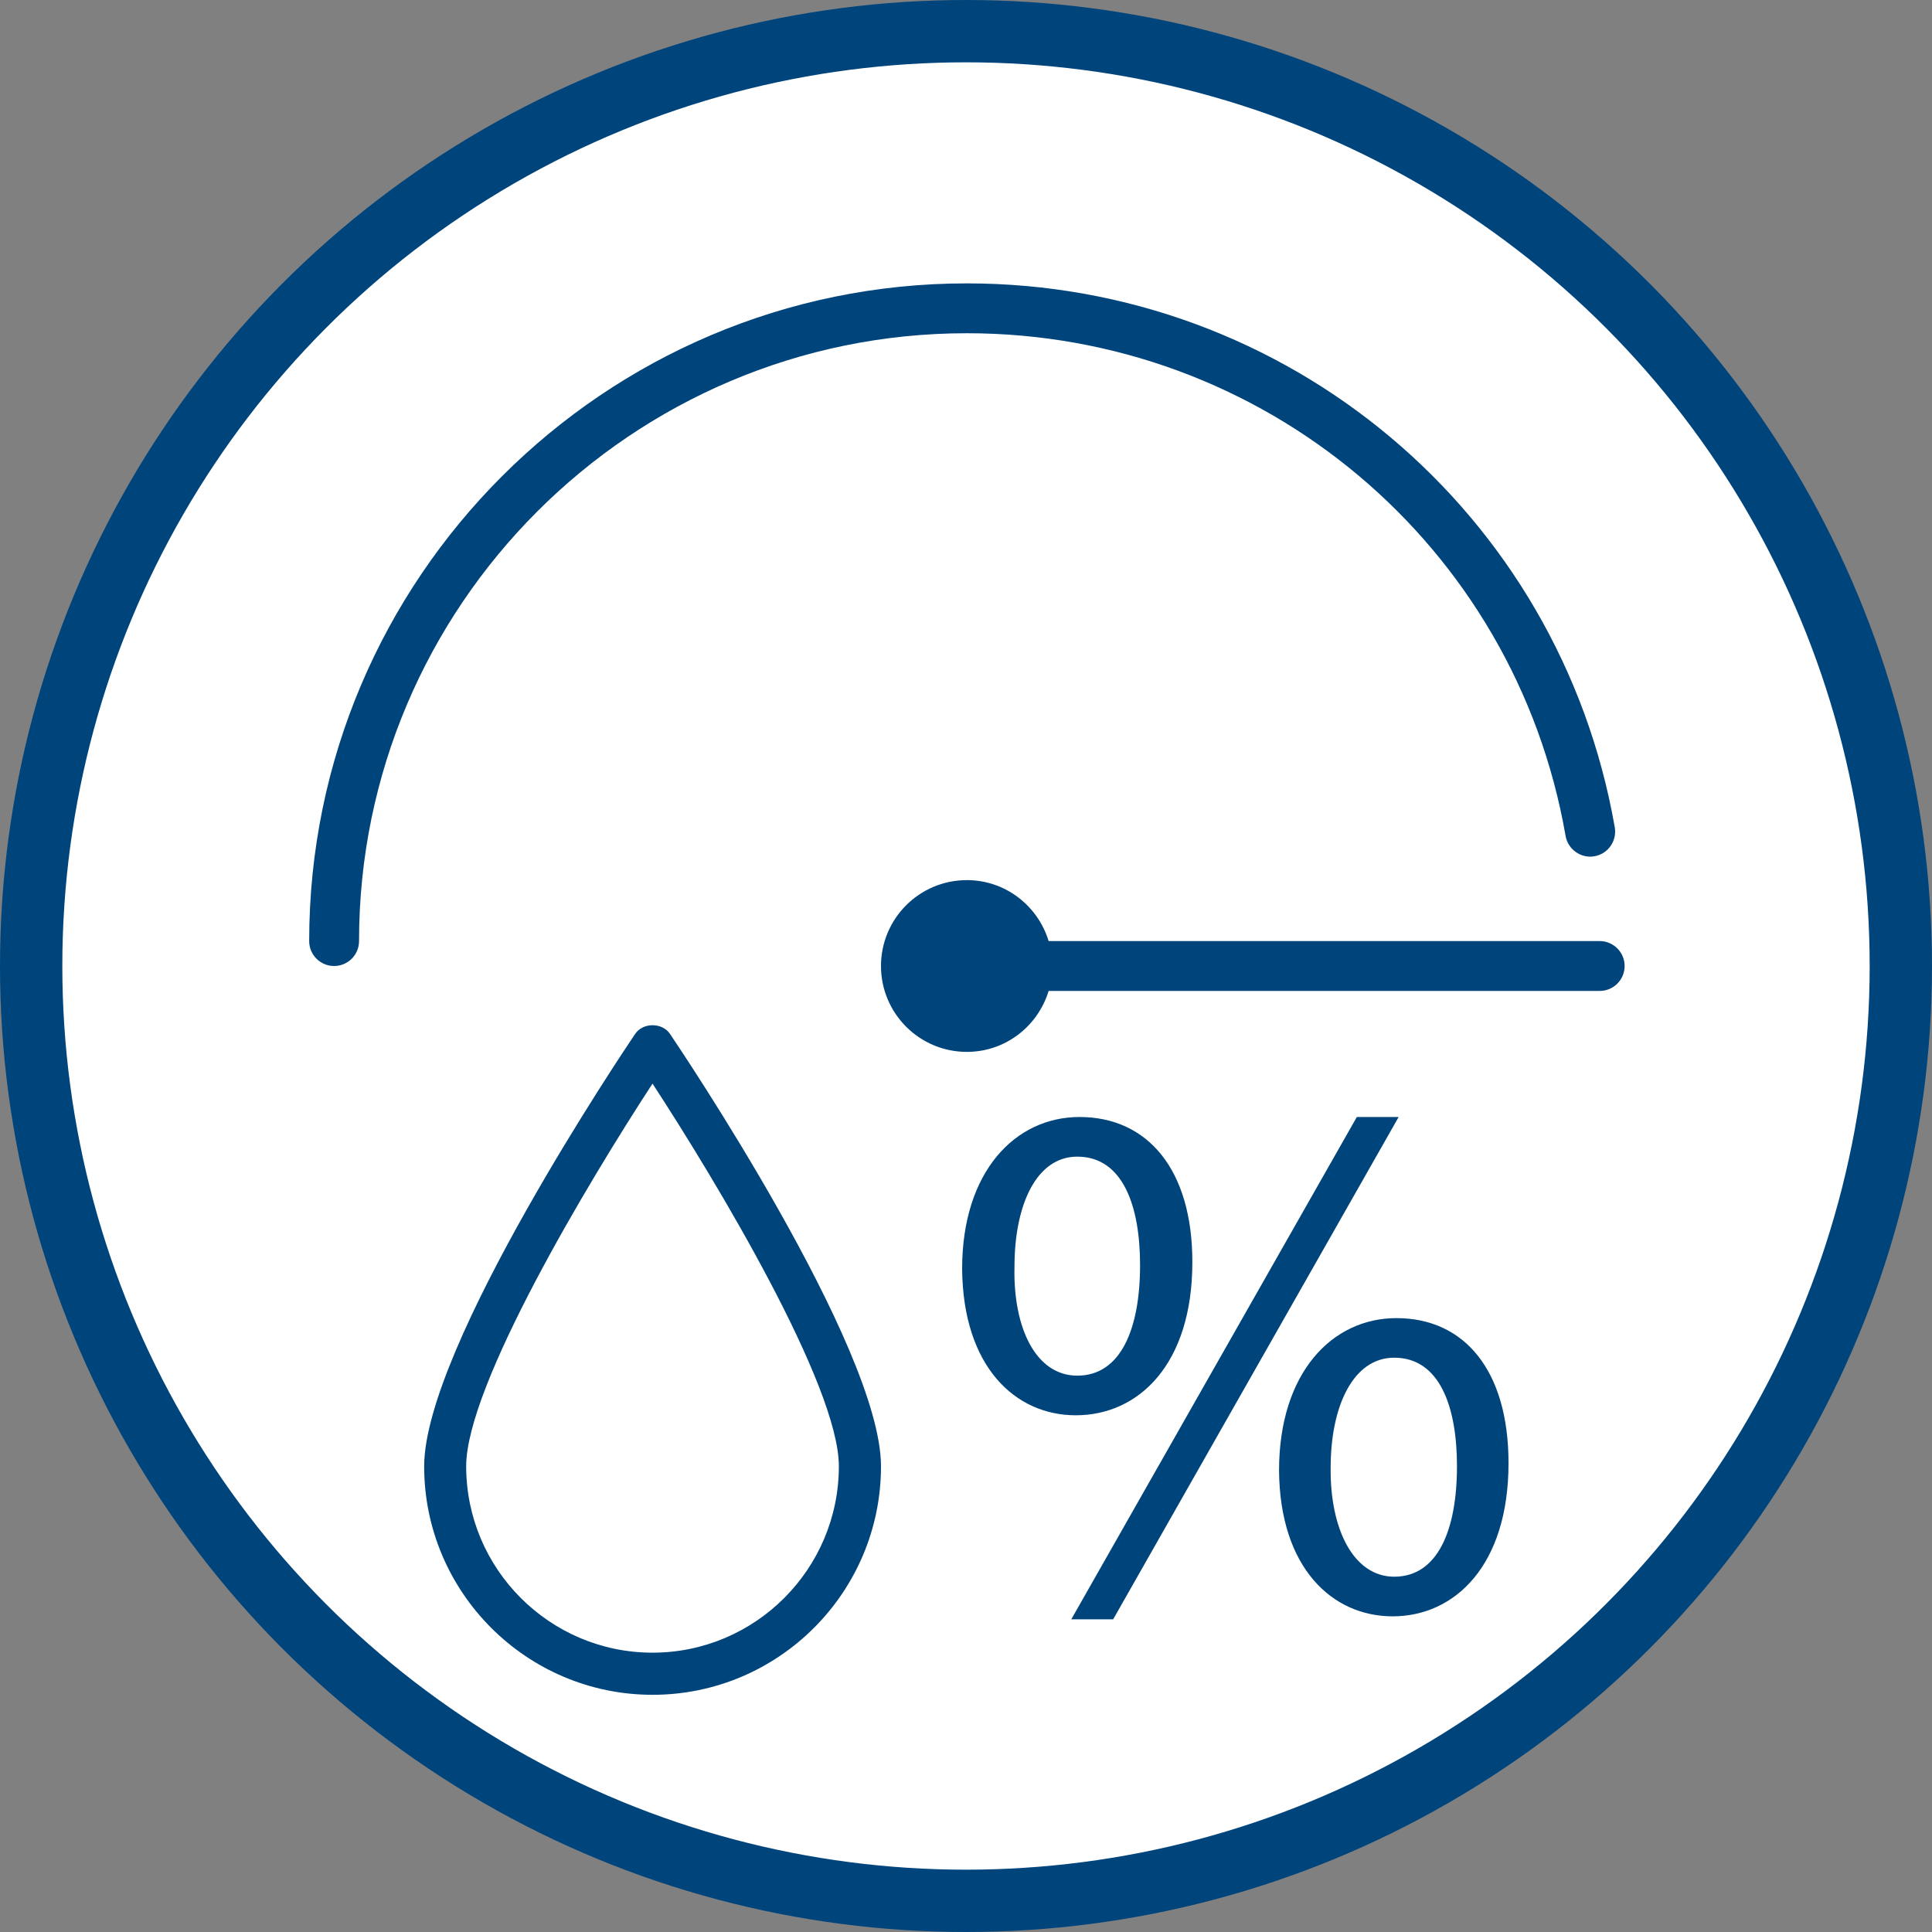 <?xml version="1.0" encoding="UTF-8"?>
<svg id="Layer_1" xmlns="http://www.w3.org/2000/svg" version="1.1" viewBox="0 0 31 31">
  <rect x="0" y="0" width="31" height="31" fill="#808080" stroke="none"/>
  <!-- Generator: Adobe Illustrator 29.8.2, SVG Export Plug-In . SVG Version: 2.1.1 Build 3)  -->
  <circle cx="15.5" cy="15.5" r="15" style="fill: #fff; stroke: #00447c;"/>
  <path d="M15.514,16.878c.621,0,1.139-.413,1.312-.978h8.842c.221,0,.4-.179.4-.4s-.18-.4-.4-.4h-8.842c-.172-.564-.691-.978-1.312-.978-.761,0-1.378.617-1.378,1.378s.617,1.378,1.378,1.378Z" style="fill: #00447c;"/>
  <path d="M25.121,13.414c.038.217.251.365.463.325.218-.038.363-.245.326-.463-.882-5.058-5.254-8.729-10.396-8.729-5.819,0-10.553,4.734-10.553,10.553,0,.221.179.4.4.4s.4-.179.4-.4c0-5.378,4.375-9.753,9.753-9.753,4.753,0,8.794,3.393,9.607,8.067Z" style="fill: #00447c;"/>
  <path d="M10.75,16.589c-.125-.185-.433-.185-.558,0-.138.204-3.386,5.021-3.386,6.939,0,2.021,1.644,3.666,3.665,3.666s3.665-1.644,3.665-3.666c0-1.918-3.248-6.735-3.386-6.939ZM10.47,26.518c-1.648,0-2.99-1.341-2.99-2.991,0-1.292,1.952-4.55,2.99-6.14,1.037,1.589,2.99,4.847,2.99,6.14,0,1.649-1.341,2.991-2.99,2.991Z" style="fill: #00447c;"/>
  <path d="M19.132,20.25c0,1.643-.863,2.459-1.871,2.459-.971,0-1.811-.78-1.823-2.351,0-1.559.852-2.435,1.883-2.435,1.091,0,1.811.84,1.811,2.327ZM16.278,20.322c-.024.995.348,1.751,1.007,1.751.696,0,1.008-.744,1.008-1.775,0-.948-.276-1.739-1.008-1.739-.659,0-1.007.78-1.007,1.763ZM17.189,25.983l4.582-8.06h.671l-4.581,8.06h-.672ZM24.205,23.477c0,1.643-.863,2.458-1.859,2.458-.972,0-1.811-.78-1.823-2.339,0-1.571.852-2.446,1.883-2.446,1.091,0,1.799.839,1.799,2.327ZM21.351,23.548c-.012.996.372,1.751,1.02,1.751.696,0,1.007-.744,1.007-1.775,0-.948-.276-1.739-1.007-1.739-.66,0-1.02.78-1.02,1.763Z" style="fill: #00447c;"/>
</svg>